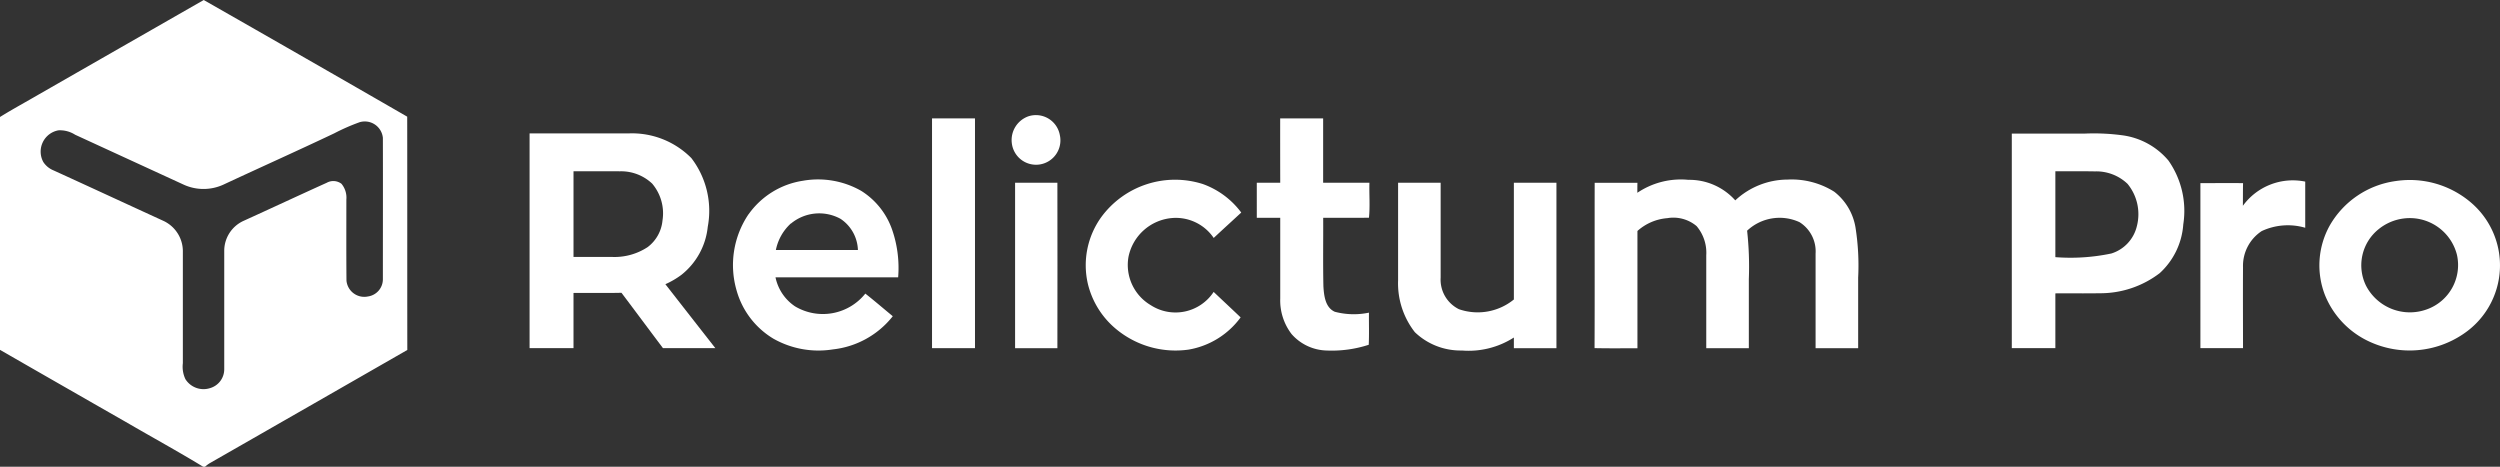 <svg id="Logo" xmlns="http://www.w3.org/2000/svg" width="136.584" height="25.5" viewBox="0 0 136.584 25.5"><rect x="0" y="0" width="136.584" height="25.5" fill="#333333" stroke="none"/><path id="Контур_1" data-name="Контур 1" d="M11.129 0Q16.7 3.176 22.247 6.374c.007 4.248 0 8.5.006 12.746q-5.4 3.1-10.8 6.189a1.848 1.848 0 0 0-.253.191h-.1c-1.39-.847-2.821-1.629-4.228-2.448Q3.432 21.087 0 19.114V6.391c.7-.435 1.421-.823 2.13-1.237q4.5-2.578 9-5.153m8.5 6.682a11.167 11.167 0 0 0-1.366.6c-2.008.953-4.037 1.861-6.05 2.8a2.607 2.607 0 0 1-2.148.019l-5.959-2.74a1.55 1.55 0 0 0-.913-.242 1.182 1.182 0 0 0-.826 1.734 1.208 1.208 0 0 0 .55.452c2.006.915 4.007 1.843 6.013 2.762a1.833 1.833 0 0 1 1.059 1.709v6.066a1.584 1.584 0 0 0 .139.87 1.168 1.168 0 0 0 1.345.492 1.072 1.072 0 0 0 .777-1.036v-6.477a1.8 1.8 0 0 1 1.045-1.621c1.523-.691 3.035-1.4 4.56-2.088a.737.737 0 0 1 .8.058 1.185 1.185 0 0 1 .267.863c0 1.476-.007 2.953.006 4.428a.977.977 0 0 0 1.167.866.949.949 0 0 0 .822-.945c0-2.573.007-5.147 0-7.72a.992.992 0 0 0-1.287-.851Z" fill="#fff"/><path id="Контур_2" data-name="Контур 2" d="M674.972 76.659a1.327 1.327 0 0 1 1.71 1.025 1.332 1.332 0 1 1-2.625.425 1.375 1.375 0 0 1 .915-1.45Z" transform="translate(-618.78 -70.307)" fill="#fff"/><path id="Контур_3" data-name="Контур 3" d="M621 78.874h2.347v12.553H621V78.874Z" transform="translate(-570.08 -72.406)" fill="#fff"/><path id="Контур_4" data-name="Контур 4" d="M838.652 78.874h2.347v3.515h2.529c-.019.635.04 1.289-.026 1.911-.835.015-1.669 0-2.5.006.007 1.252-.016 2.5.012 3.757.033.5.1 1.141.619 1.375a4.049 4.049 0 0 0 1.869.049c-.007.585.016 1.17-.012 1.755a6.5 6.5 0 0 1-2.292.314 2.63 2.63 0 0 1-1.924-.9 3.021 3.021 0 0 1-.619-1.936v-4.415h-1.281V82.39h1.281c-.003-1.173-.004-2.344-.003-3.516Z" transform="translate(-768.711 -72.406)" fill="#fff"/><path id="Контур_5" data-name="Контур 5" d="M352.873 88.874h5.425a4.558 4.558 0 0 1 3.413 1.35 4.736 4.736 0 0 1 .895 3.755 3.844 3.844 0 0 1-1.437 2.621 4.548 4.548 0 0 1-.878.513q1.363 1.748 2.73 3.493h-2.862c-.758-1.006-1.508-2.019-2.267-3.024-.872.021-1.746 0-2.62.01v3.013h-2.4V88.871m2.4 2.07v4.683h2.115a3.291 3.291 0 0 0 1.938-.54 2.056 2.056 0 0 0 .808-1.449 2.512 2.512 0 0 0-.563-2.017 2.468 2.468 0 0 0-1.762-.673c-.846-.005-1.691.001-2.537-.001Z" transform="translate(-323.939 -81.586)" fill="#fff"/><path id="Контур_6" data-name="Контур 6" d="M1340.49 88.984h3.981a11.7 11.7 0 0 1 2.054.092 3.969 3.969 0 0 1 2.523 1.381 4.785 4.785 0 0 1 .81 3.487 3.976 3.976 0 0 1-1.285 2.662 5.342 5.342 0 0 1-3.28 1.1c-.807.015-1.616 0-2.423.007v2.991h-2.38V88.982m2.38 2.059v4.693a10.829 10.829 0 0 0 3.06-.2 2.063 2.063 0 0 0 1.391-1.487 2.612 2.612 0 0 0-.508-2.318 2.471 2.471 0 0 0-1.782-.68c-.721-.013-1.442-.004-2.161-.006Z" transform="translate(-1230.578 -81.685)" fill="#fff"/><path id="Контур_7" data-name="Контур 7" d="M489.239 121.554a4.455 4.455 0 0 1 2.959-1.83 4.759 4.759 0 0 1 3.2.554 4.083 4.083 0 0 1 1.673 2.089 6.383 6.383 0 0 1 .339 2.633h-6.7a2.521 2.521 0 0 0 1.071 1.587 2.969 2.969 0 0 0 3.836-.7c.508.4 1 .825 1.5 1.236a4.834 4.834 0 0 1-3.272 1.813 5 5 0 0 1-3.254-.588 4.476 4.476 0 0 1-2-2.608 4.964 4.964 0 0 1 .653-4.2m2.311.51a2.667 2.667 0 0 0-.825 1.454h4.482a2.13 2.13 0 0 0-.947-1.7 2.419 2.419 0 0 0-2.715.26Z" transform="translate(-448.341 -109.847)" fill="#fff"/><path id="Контур_8" data-name="Контур 8" d="M724.281 121.717a5 5 0 0 1 5.563-1.815 4.514 4.514 0 0 1 2.092 1.555c-.5.463-1.006.922-1.505 1.388a2.5 2.5 0 0 0-2.275-1.088 2.658 2.658 0 0 0-2.379 2.112 2.55 2.55 0 0 0 1.206 2.643 2.493 2.493 0 0 0 3.445-.719c.49.465.986.925 1.474 1.392a4.448 4.448 0 0 1-2.842 1.76 5.084 5.084 0 0 1-3.913-1.083 4.61 4.61 0 0 1-1.592-2.514 4.5 4.5 0 0 1 .726-3.631Z" transform="translate(-664.122 -109.845)" fill="#fff"/><path id="Контур_9" data-name="Контур 9" d="M1064.762 120.337a4.243 4.243 0 0 1 2.79-.708 3.364 3.364 0 0 1 2.56 1.122 4.207 4.207 0 0 1 2.849-1.136 4.378 4.378 0 0 1 2.558.663 3.119 3.119 0 0 1 1.16 1.944 13.363 13.363 0 0 1 .147 2.752v3.854h-2.326v-5.171a1.883 1.883 0 0 0-.876-1.714 2.592 2.592 0 0 0-2.865.465 17.909 17.909 0 0 1 .094 2.647v3.773h-2.326v-5.084a2.245 2.245 0 0 0-.53-1.589 1.973 1.973 0 0 0-1.6-.432 2.767 2.767 0 0 0-1.63.7v6.408c-.781 0-1.563.01-2.343-.008.015-3.01 0-6.021.007-9.032h2.336c-.005.18-.005.363-.005.546Z" transform="translate(-975.308 -109.804)" fill="#fff"/><path id="Контур_10" data-name="Контур 10" d="M1468.445 121.438a3.372 3.372 0 0 1 3.406-1.321v2.522a3.374 3.374 0 0 0-2.378.181 2.272 2.272 0 0 0-1.021 1.972c-.009 1.474 0 2.949 0 4.423h-2.328V120.2c.776 0 1.553-.006 2.33 0-.009.414-.005.826-.009 1.238Z" transform="translate(-1345.908 -110.195)" fill="#fff"/><path id="Контур_11" data-name="Контур 11" d="M1549.63 120.009a5.148 5.148 0 0 1 4.08 1.159 4.508 4.508 0 0 1-.39 7.192 5.223 5.223 0 0 1-5.171.408 4.761 4.761 0 0 1-2.391-2.516 4.478 4.478 0 0 1 .254-3.809 4.922 4.922 0 0 1 3.618-2.434m.413 2.048a2.7 2.7 0 0 0-1.364.588 2.529 2.529 0 0 0-.679 3.089 2.7 2.7 0 0 0 3.314 1.288 2.569 2.569 0 0 0 1.651-2.977 2.656 2.656 0 0 0-2.922-1.988Z" transform="translate(-1418.732 -110.119)" fill="#fff"/><path id="Контур_12" data-name="Контур 12" d="M676.367 130.771v-9.04h2.311c.01 3.013 0 6.027 0 9.041q-1.152.001-2.311-.001Z" transform="translate(-620.909 -111.749)" fill="#fff"/><path id="Контур_13" data-name="Контур 13" d="M931.5 127.083v-5.335h2.325v5.182a1.8 1.8 0 0 0 1 1.728 3.129 3.129 0 0 0 3-.531v-6.377h2.326v9.04h-2.326v-.585a4.579 4.579 0 0 1-2.842.709 3.607 3.607 0 0 1-2.567-1 4.328 4.328 0 0 1-.916-2.831Z" transform="translate(-855.117 -111.765)" fill="#fff"/></svg>